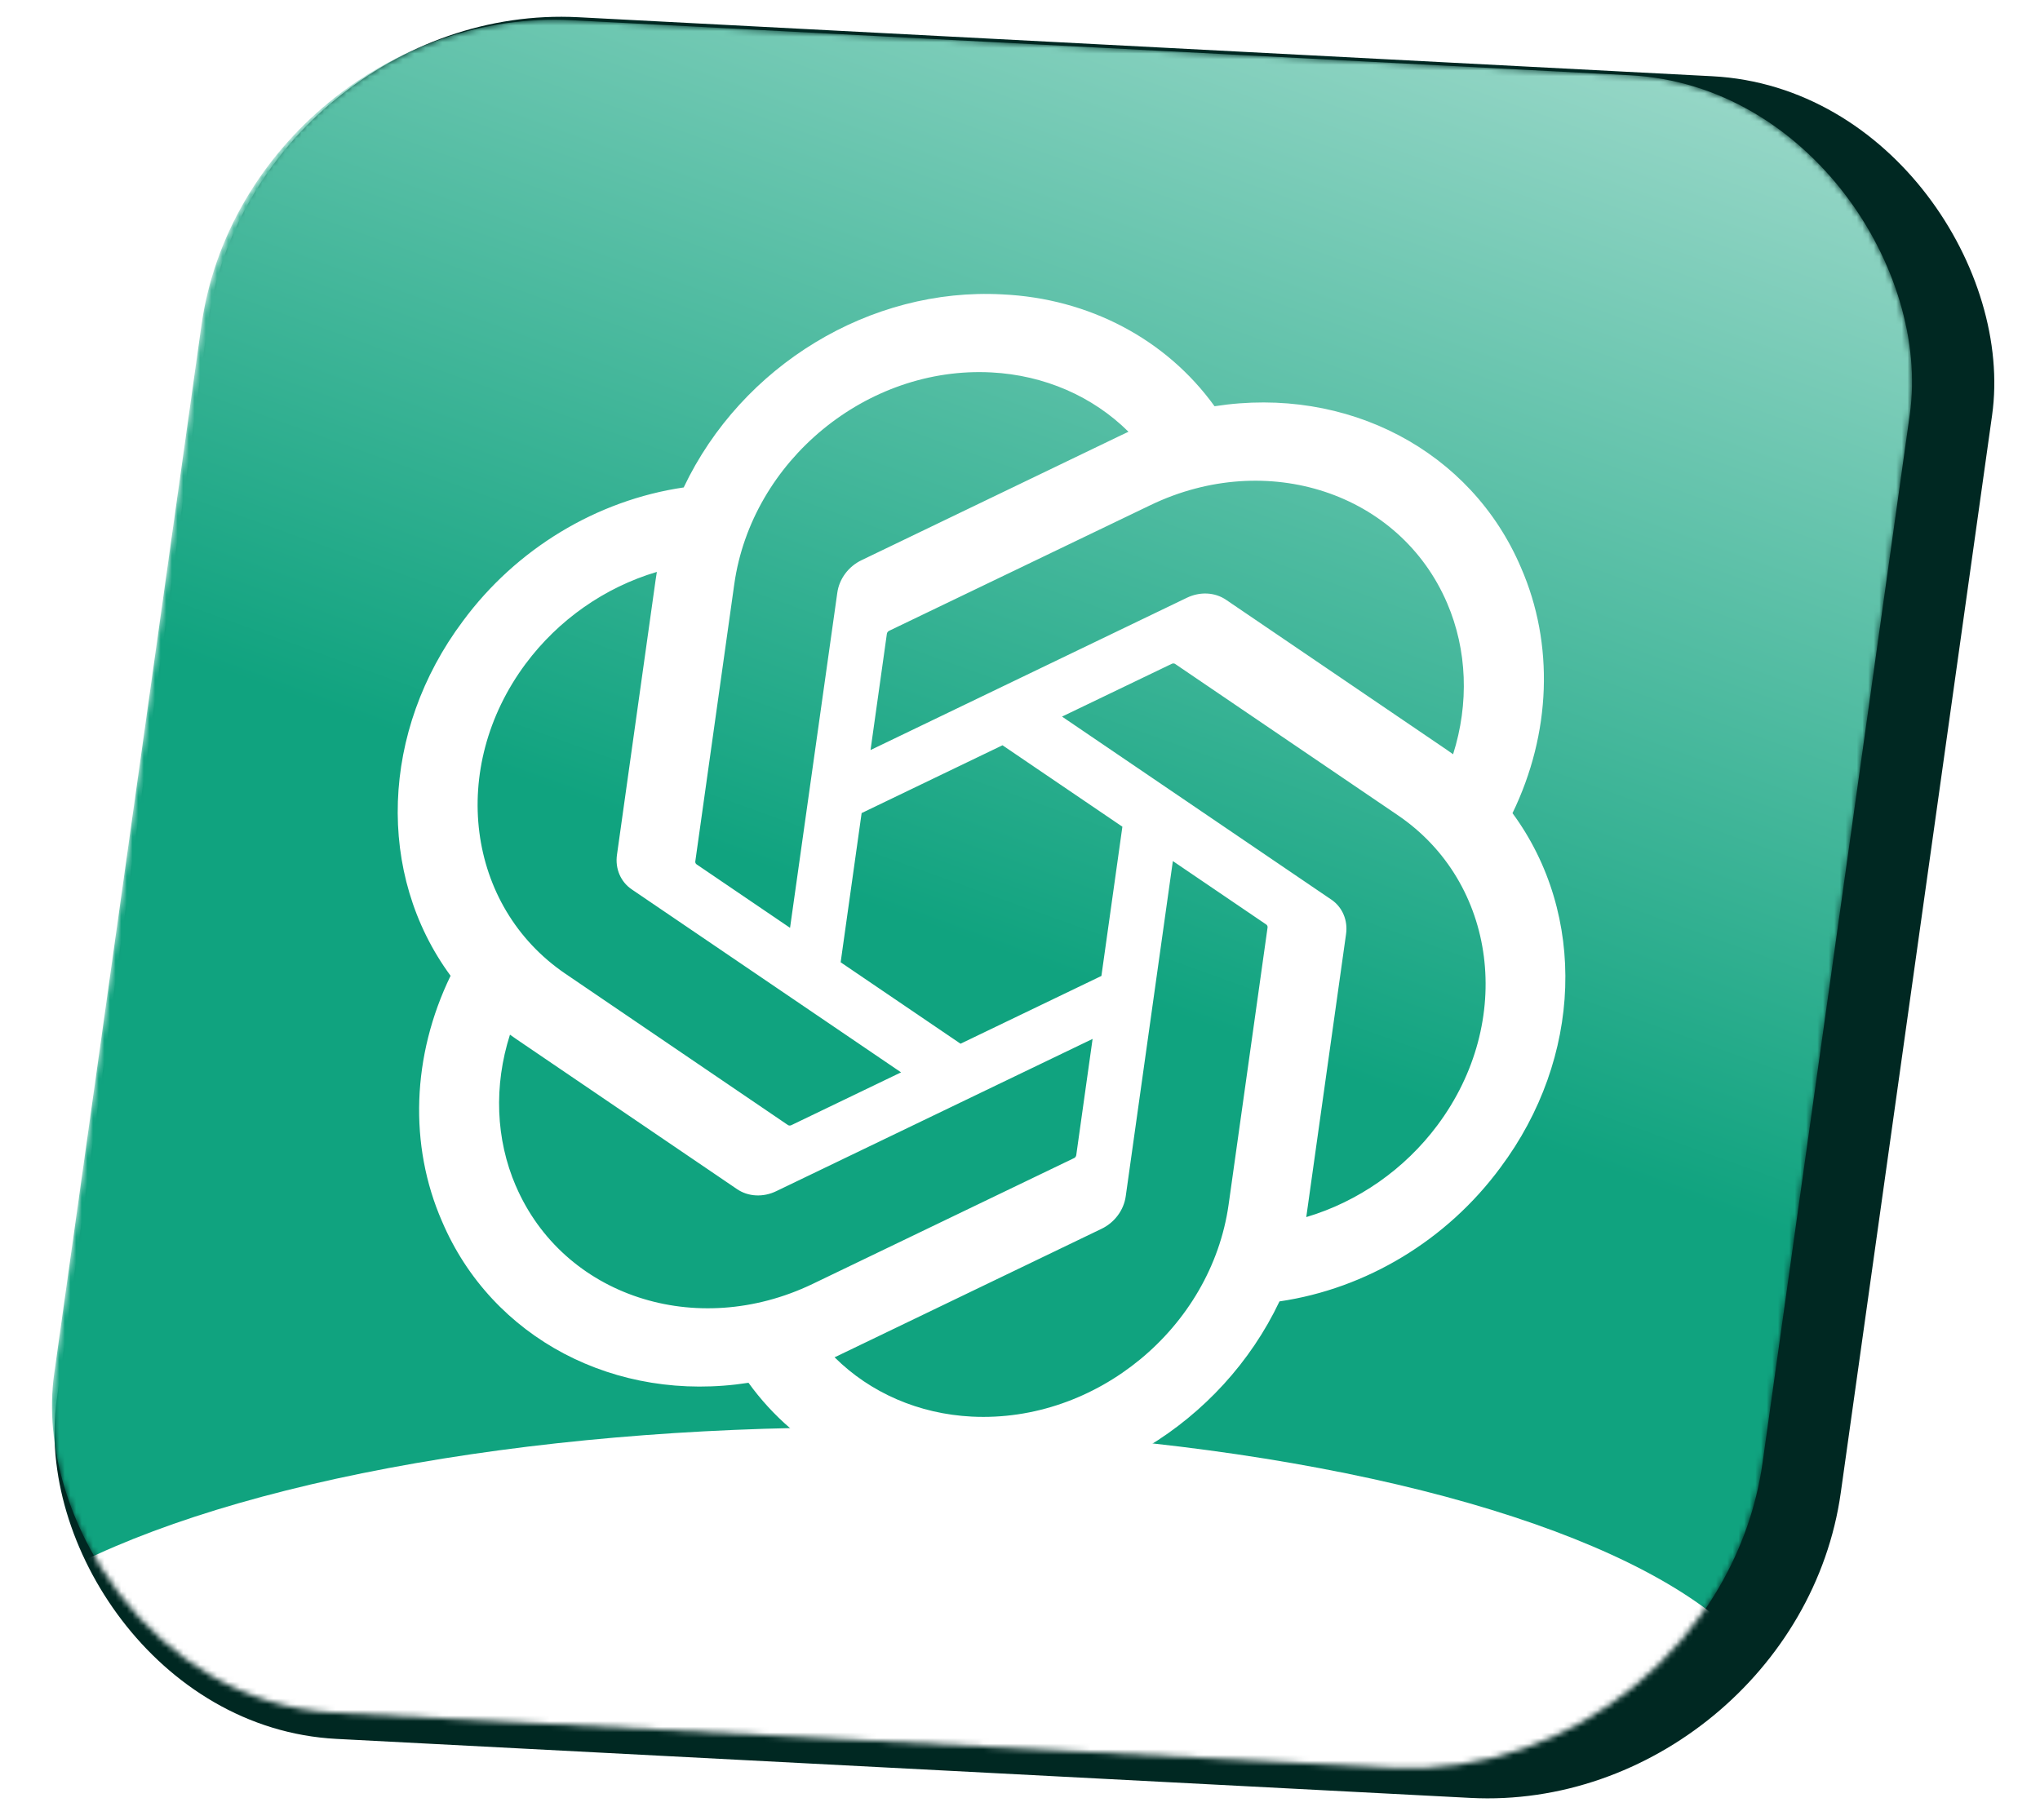 <?xml version="1.0" encoding="UTF-8"?> <svg xmlns="http://www.w3.org/2000/svg" width="362" height="323" viewBox="0 0 362 323" fill="none"><rect width="316.902" height="308.683" rx="57.747" transform="matrix(0.999 0.052 -0.139 0.99 44.941 0.055)" fill="#002822"></rect><mask id="mask0_59_92746" style="mask-type:alpha" maskUnits="userSpaceOnUse" x="9" y="3" width="331" height="312"><rect width="303.461" height="303.461" rx="57.747" transform="matrix(0.999 0.052 -0.139 0.99 43.77 0.582)" fill="url(#paint0_linear_59_92746)"></rect></mask><g mask="url(#mask0_59_92746)"><rect width="303.461" height="303.461" rx="57.747" transform="matrix(0.999 0.052 -0.139 0.99 43.77 0.582)" fill="url(#paint1_linear_59_92746)"></rect><g filter="url(#filter0_f_59_92746)"><ellipse cx="151.537" cy="307.251" rx="165.115" ry="53.892" fill="white"></ellipse></g></g><g clip-path="url(#clip0_59_92746)"><path d="M268.386 144.35C275.261 130.177 275.813 114.286 269.905 100.757C261.076 80.018 239.096 68.434 215.523 72.108C206.939 60.2 193.219 52.964 177.87 52.253C154.481 50.974 131.624 64.823 121.324 86.52C105.865 88.785 91.581 97.434 82.131 110.258C67.565 129.717 66.686 155.163 79.957 173.2C73.082 187.373 72.53 203.264 78.438 216.793C87.267 237.532 109.248 249.115 132.821 245.442C141.398 257.35 155.124 264.586 170.475 265.29C193.876 266.577 216.742 252.715 227.045 230.998C242.503 228.733 256.787 220.084 266.237 207.26C280.79 187.8 281.659 162.374 268.395 144.337L268.386 144.35ZM172.434 251.446C163.064 250.969 154.447 247.242 148.093 240.913C148.444 240.758 149.056 240.477 149.454 240.271L195.424 218.135C197.773 217.025 199.431 214.797 199.766 212.314L208.125 152.838L224.659 164.075C224.84 164.178 224.94 164.37 224.937 164.584L218.015 213.837C214.91 235.738 194.528 252.558 172.434 251.446ZM91.53 210.503C87.966 202.219 87.6 192.709 90.495 183.65C90.782 183.852 91.289 184.218 91.651 184.464L130.772 211.059C132.753 212.423 135.424 212.563 137.763 211.425L193.882 184.406L190.988 204.997C190.972 205.21 190.843 205.41 190.657 205.533L144.191 227.903C123.498 237.837 99.948 230.053 91.537 210.503L91.53 210.503ZM93.275 117.825C99.081 110.019 107.324 104.248 116.56 101.511C116.509 101.875 116.399 102.516 116.335 102.966L109.486 151.703C109.124 154.179 110.137 156.546 112.135 157.885L159.895 190.342L140.467 199.695C140.27 199.805 140.041 199.813 139.852 199.716L100.303 172.819C82.73 160.839 79.582 136.243 93.268 117.831L93.275 117.825ZM236.216 159.659L188.457 127.195L207.884 117.849C208.081 117.739 208.311 117.731 208.499 117.828L248.051 144.705C265.658 156.68 268.807 181.316 255.075 199.725C249.265 207.518 241.028 213.289 231.798 216.033L238.852 165.84C239.22 163.365 238.213 161.004 236.223 159.659L236.216 159.659ZM257.864 133.888C257.577 133.679 257.07 133.319 256.707 133.073L217.587 106.479C215.606 105.114 212.935 104.974 210.596 106.112L154.477 133.132L157.371 112.54C157.387 112.328 157.516 112.128 157.702 112.004L204.165 89.654C224.861 79.701 248.435 87.506 256.808 107.087C260.347 115.356 260.716 124.84 257.851 133.887L257.864 133.888ZM140.194 164.691L123.654 153.453C123.473 153.35 123.372 153.158 123.375 152.945L130.298 103.691C133.393 81.763 153.831 64.933 175.943 66.105C185.297 66.596 193.893 70.328 200.251 76.637C199.899 76.792 199.295 77.073 198.889 77.279L152.92 99.415C150.571 100.525 148.914 102.746 148.578 105.23L140.196 164.678L140.194 164.691ZM152.897 144.321L177.895 132.285L199.169 146.739L195.446 173.229L170.45 185.259L149.175 170.804L152.897 144.321Z" fill="white"></path></g><defs><filter id="filter0_f_59_92746" x="-190.16" y="76.778" width="683.394" height="460.947" filterUnits="userSpaceOnUse" color-interpolation-filters="sRGB"><feFlood flood-opacity="0" result="BackgroundImageFix"></feFlood><feBlend mode="normal" in="SourceGraphic" in2="BackgroundImageFix" result="shape"></feBlend><feGaussianBlur stdDeviation="88.291" result="effect1_foregroundBlur_59_92746"></feGaussianBlur></filter><linearGradient id="paint0_linear_59_92746" x1="313.282" y1="-132.982" x2="220.253" y2="180.977" gradientUnits="userSpaceOnUse"><stop stop-color="white"></stop><stop offset="1" stop-color="#10A37F"></stop></linearGradient><linearGradient id="paint1_linear_59_92746" x1="313.282" y1="-132.982" x2="220.253" y2="180.977" gradientUnits="userSpaceOnUse"><stop stop-color="white"></stop><stop offset="1" stop-color="#10A37F"></stop></linearGradient><clipPath id="clip0_59_92746"><rect width="213.953" height="213.953" fill="white" transform="matrix(0.999 0.052 -0.139 0.99 82.231 47.242)"></rect></clipPath></defs></svg> 